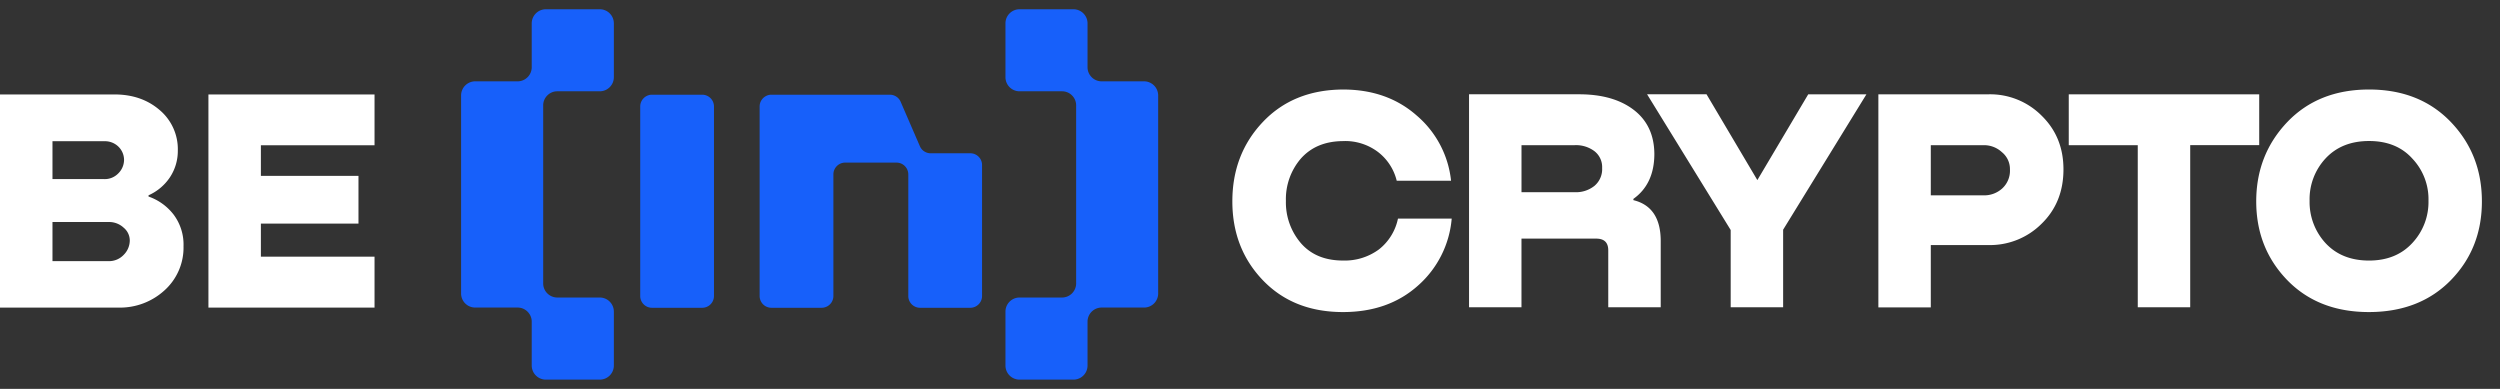 <svg xmlns="http://www.w3.org/2000/svg" xml:space="preserve"
    style="fill-rule:evenodd;clip-rule:evenodd;stroke-linejoin:round;stroke-miterlimit:2" viewBox="0 0 135 21">
    <rect x="0" y="0" width="135" height="21" fill="#333333" stroke="none"/>
    <path
        d="M54.295 1.258c0-.416.342-.758.758-.758h2.915c.416 0 .758.342.759.758v2.375c0 .416.343.759.759.759h2.297a.764.764 0 0 1 .758.758v10.702a.76.76 0 0 1-.756.756h-2.299a.763.763 0 0 0-.759.759v2.375a.761.761 0 0 1-.758.758h-2.916a.761.761 0 0 1-.758-.758v-2.918c0-.416.342-.758.758-.758h2.3a.763.763 0 0 0 .759-.758V5.687a.761.761 0 0 0-.757-.757h-2.303a.761.761 0 0 1-.757-.757V1.258Zm-21.147 0A.761.761 0 0 0 32.39.5h-2.919a.764.764 0 0 0-.758.758v2.375a.763.763 0 0 1-.759.759h-2.297a.764.764 0 0 0-.758.758v10.702a.76.76 0 0 0 .756.756h2.299c.416 0 .759.343.759.759v2.374a.764.764 0 0 0 .758.759h2.919a.761.761 0 0 0 .758-.758v-2.918a.761.761 0 0 0-.758-.758h-2.299a.763.763 0 0 1-.759-.758V5.689c0-.416.343-.759.759-.759h2.3a.761.761 0 0 0 .757-.757V1.258Zm7.872 4.489a.638.638 0 0 1 .633-.633h6.404a.635.635 0 0 1 .578.382l1.038 2.398a.633.633 0 0 0 .578.383H52.4c.346 0 .631.285.631.631v7.079a.636.636 0 0 1-.633.633h-2.717a.636.636 0 0 1-.633-.633V9.414a.637.637 0 0 0-.631-.633h-2.783a.637.637 0 0 0-.631.633v6.573a.636.636 0 0 1-.633.633h-2.717a.636.636 0 0 1-.633-.633V5.747ZM34.572 5.747a.638.638 0 0 1 .633-.633h2.718a.637.637 0 0 1 .632.633v10.24a.636.636 0 0 1-.632.633h-2.718a.636.636 0 0 1-.633-.633V5.747Z"
        fill="#1760fa" style="fill-rule:nonzero"></path>
    <path
        d="M8.02 10.546v.067c.54.187 1.011.527 1.359.98.364.49.552 1.09.531 1.701a3.104 3.104 0 0 1-1.03 2.388 3.56 3.56 0 0 1-2.49.928H0V5.1h6.183c.974 0 1.787.281 2.439.843a2.763 2.763 0 0 1 .98 2.198 2.573 2.573 0 0 1-.434 1.445 2.712 2.712 0 0 1-1.147.96H8.02Zm-2.403-2.92H2.834v2.045h2.783c.29.013.572-.101.773-.31.194-.19.305-.45.309-.722 0-.264-.104-.517-.289-.705a1.04 1.04 0 0 0-.793-.307v-.001Zm-2.783 6.476h3.023a1.09 1.09 0 0 0 .825-.343c.206-.205.324-.483.326-.774a.897.897 0 0 0-.326-.686 1.155 1.155 0 0 0-.825-.31H2.834v2.113Zm17.391 2.508h-8.97V5.1h8.97v2.745h-6.137v1.651h5.27v2.578h-5.27v1.787h6.137v2.749Zm55.266-4.807h2.901a5.425 5.425 0 0 1-1.825 3.623c-1.065.95-2.413 1.425-4.045 1.425-1.784 0-3.226-.572-4.325-1.716-1.099-1.145-1.649-2.564-1.65-4.26 0-1.702.55-3.132 1.649-4.29s2.54-1.741 4.326-1.751c1.592 0 2.92.469 3.983 1.407a5.36 5.36 0 0 1 1.852 3.52h-2.934A2.786 2.786 0 0 0 74.4 8.198a2.934 2.934 0 0 0-1.905-.578c-.95.011-1.7.326-2.25.945a3.355 3.355 0 0 0-.806 2.282 3.379 3.379 0 0 0 .824 2.3c.543.614 1.296.922 2.26.922a3.11 3.11 0 0 0 1.94-.601 2.851 2.851 0 0 0 1.028-1.666v.001Zm6.67 4.789h-2.833v-11.5h5.94c1.236 0 2.22.28 2.952.84.732.56 1.104 1.35 1.115 2.37 0 1.087-.377 1.9-1.132 2.438v.068c.984.24 1.476.978 1.476 2.213v3.571h-2.833V13.52c0-.424-.217-.635-.651-.634H82.16v3.707l.001-.001Zm0-8.753v2.54h2.867c.388.02.77-.102 1.074-.344.28-.238.433-.594.413-.961a1.086 1.086 0 0 0-.413-.909 1.656 1.656 0 0 0-1.063-.326h-2.878Zm15.484-2.746h3.142l-4.498 7.311v4.19h-2.832V12.42l-4.514-7.328h3.21l2.744 4.633 2.748-4.633v.001Zm9.726 0a3.924 3.924 0 0 1 2.889 1.165c.779.766 1.168 1.73 1.167 2.89 0 1.19-.395 2.17-1.184 2.937a3.936 3.936 0 0 1-2.867 1.148h-3.113v3.365h-2.831V5.093h5.939Zm-3.108 5.456h2.851c.373.01.735-.125 1.011-.377.279-.26.43-.63.412-1.011a1.176 1.176 0 0 0-.434-.944 1.42 1.42 0 0 0-.995-.377h-2.845v2.71-.001Zm7.45-5.456h10.284v2.744h-3.726v8.754h-2.832V7.839h-3.726V5.093Zm20.627 10.041c-1.121 1.143-2.591 1.715-4.412 1.717-1.82.002-3.29-.57-4.409-1.716-1.122-1.156-1.683-2.576-1.683-4.26 0-1.683.561-3.113 1.683-4.29 1.12-1.167 2.59-1.751 4.409-1.751 1.82 0 3.29.584 4.412 1.75 1.121 1.168 1.682 2.598 1.682 4.292 0 1.693-.561 3.112-1.682 4.258Zm-4.412-1.064c.974 0 1.752-.315 2.335-.945a3.236 3.236 0 0 0 .875-2.283 3.19 3.19 0 0 0-.875-2.282c-.572-.631-1.35-.946-2.335-.945-.984 0-1.768.316-2.352.945a3.231 3.231 0 0 0-.858 2.282 3.274 3.274 0 0 0 .858 2.283c.584.63 1.368.945 2.352.945Z"
        fill="#ffffff" style="fill-rule:nonzero"></path>
</svg>